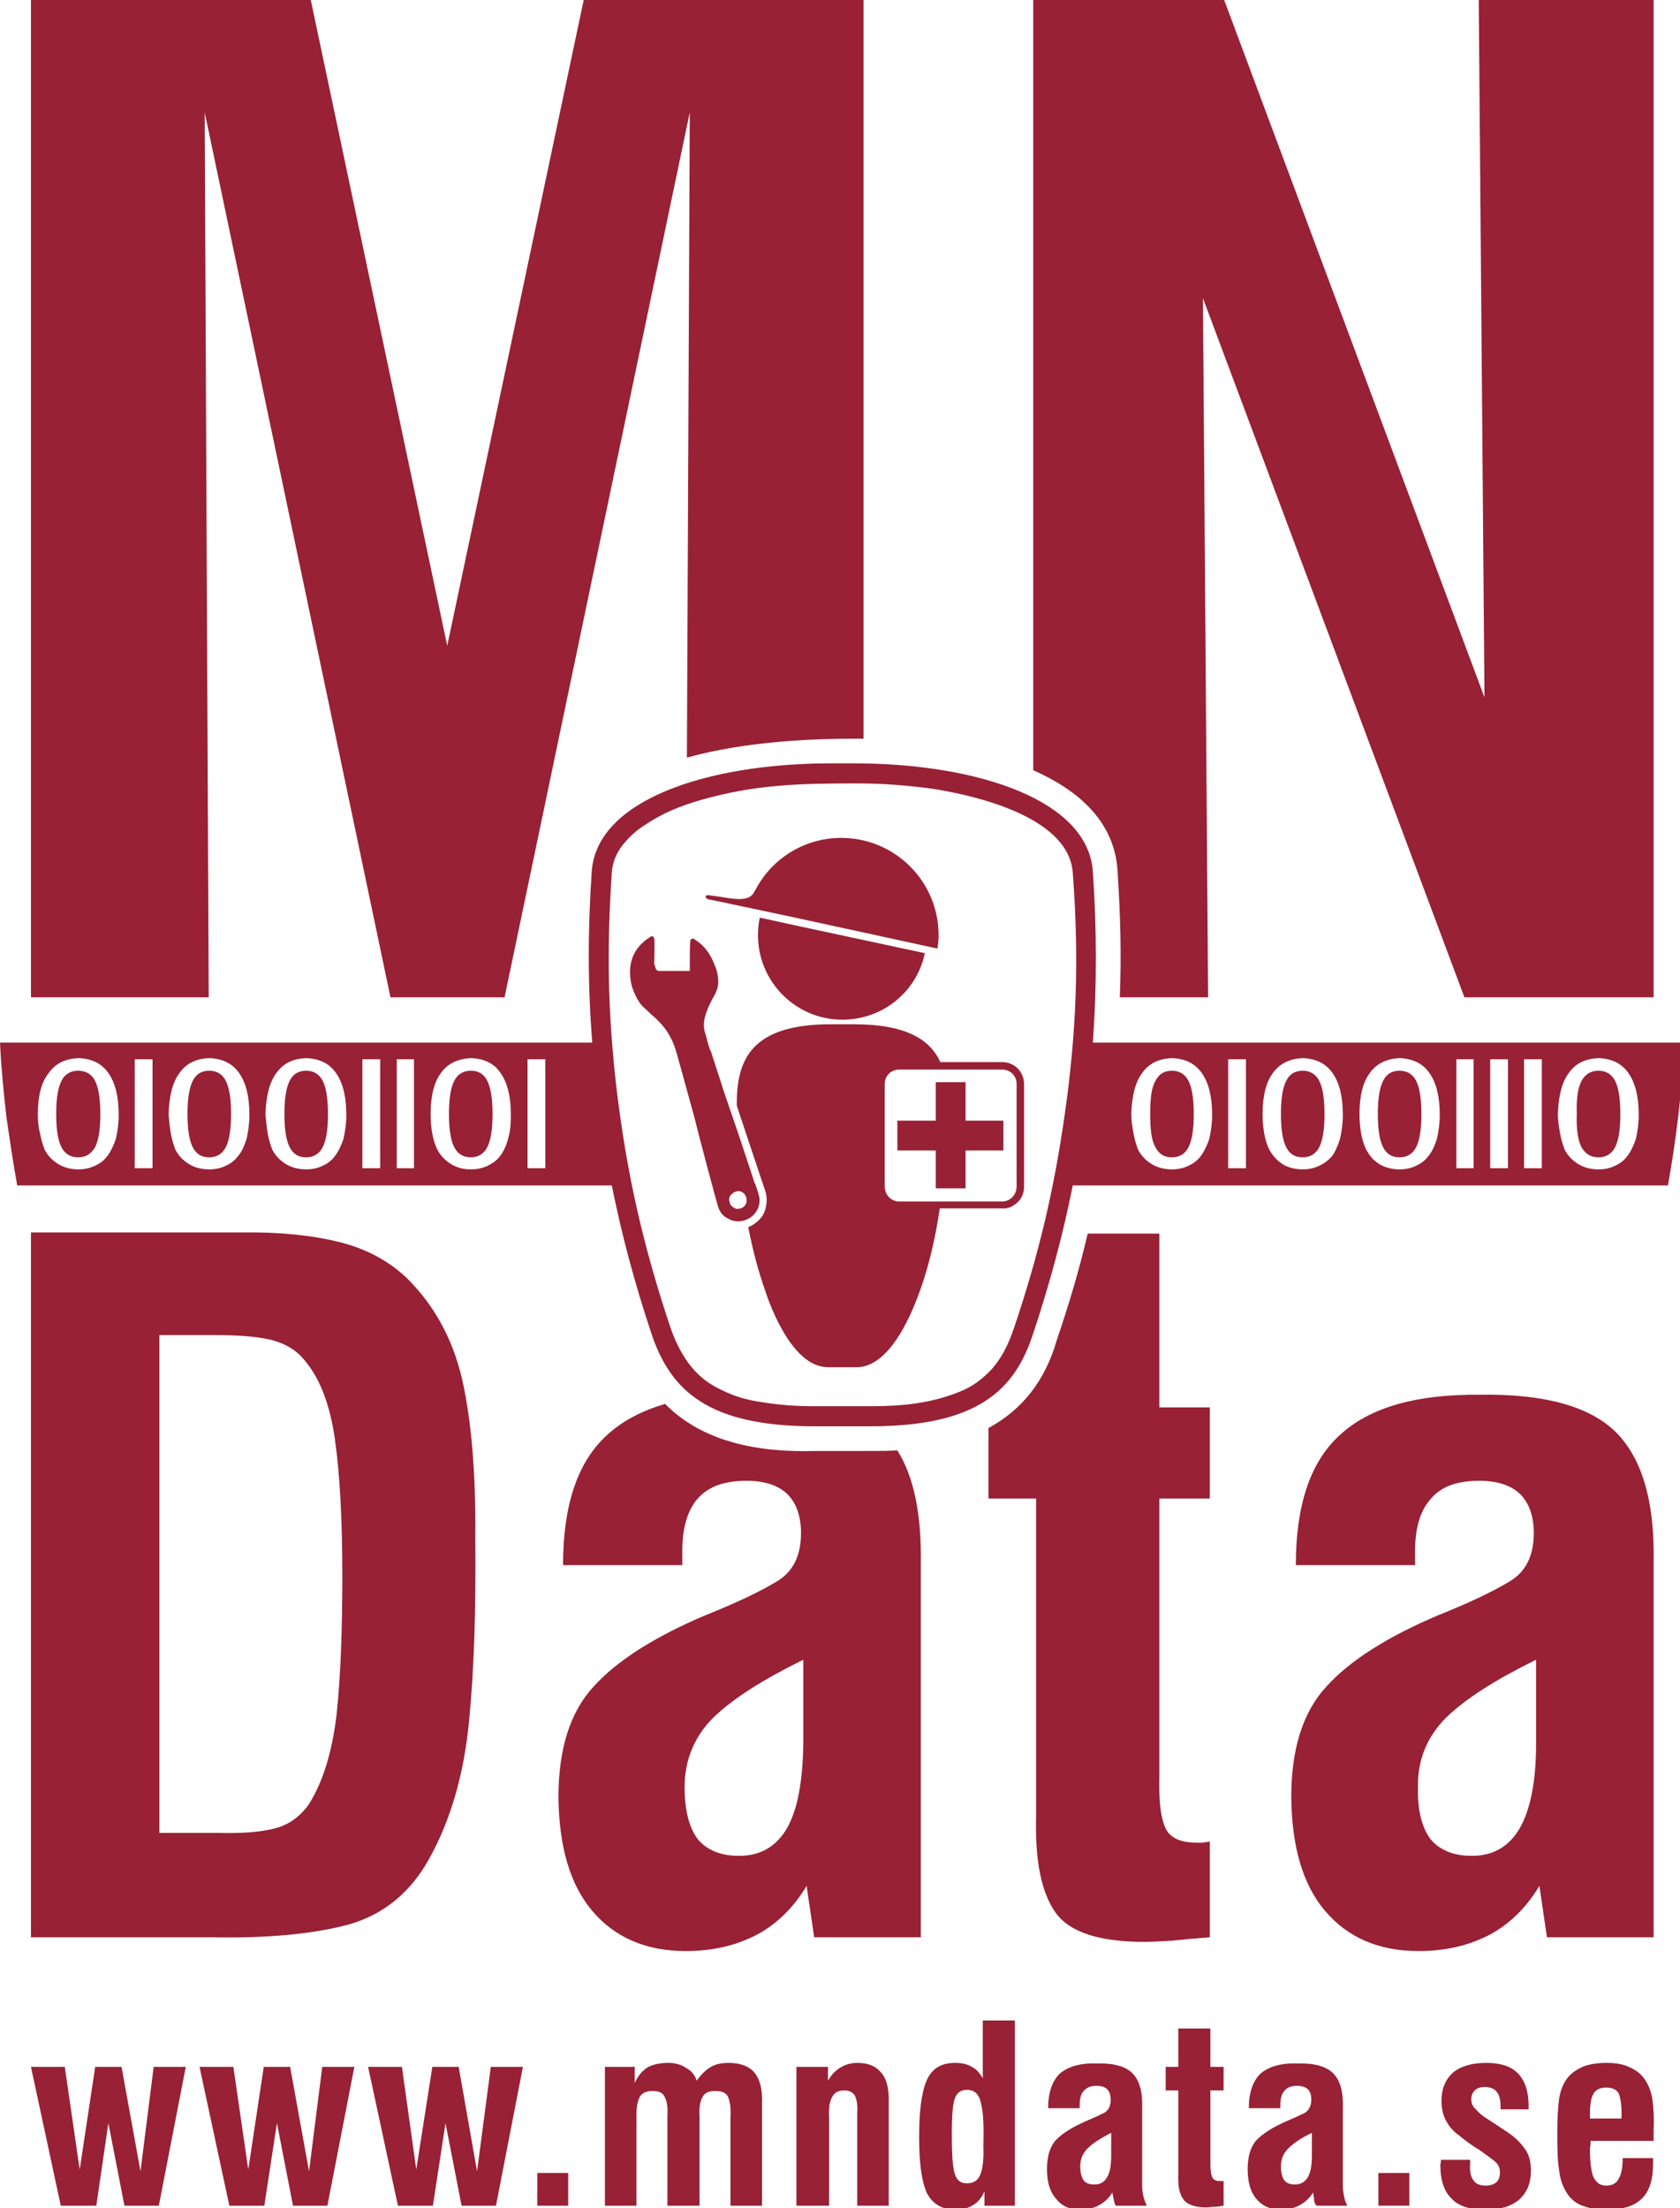 <?xml version="1.0" encoding="UTF-8" standalone="no"?>
<!DOCTYPE svg PUBLIC "-//W3C//DTD SVG 1.1//EN"
"http://www.w3.org/Graphics/SVG/1.1/DTD/svg11.dtd">


<!-- Page 1 -->
<svg x="0" y="0" width="293" height="385" viewBox="0 0 293 385" version="1.1" xmlns="http://www.w3.org/2000/svg" xmlns:xlink="http://www.w3.org/1999/xlink"
style="display: block;margin-left: auto;margin-right: auto;">
<rect x="0" y="0" width="293" height="385" fill="#808080" stroke="none"/>
<defs>
<clipPath id="c_1"><path d="M0,0H293V385H0Z"/></clipPath>
<style type="text/css"><![CDATA[

.g0{
fill: #982135;
}

]]></style>

</defs>
<g clip-path="url(#c_1)">
<path d="M0,0
L0,385
L293,385
L293,0 Z " 
fill="#FFFFFF" stroke="none"/>
<path fill-rule="evenodd" d="M131.5,155.6c-.8,1.5,-2.9,1.2,-4.5,1c-1.1,-.2,-2.6,-.4,-3.4,-.5c-.7,-.1,-.7,.5,-.1,.7c.6,.1,14.7,3.1,14.7,3.1l25.3,5.5c.1,-.8,.2,-1.5,.2,-2.3c0,-9.4,-7.6,-17,-17,-17c-6.4,0,-12,3.6,-14.8,8.8l-.4,.7ZM10.6,384.6h6.2l2.1,-14.4l2.8,14.4h6l4.7,-24.2H26.8l-2.3,18.2L21.2,360.4H16.6l-2.7,17.9L11.3,360.4H5.4l5.2,24.2Zm29.4,0h6.1l2.2,-14.4l2.8,14.4h6l4.7,-24.2H56.2l-2.3,18.2L50.6,360.4H46l-2.7,17.9L40.7,360.4H34.8L40,384.6Zm29.4,0h6.1l2.2,-14.4l2.8,14.4h6l4.7,-24.2H85.6l-2.4,18.2L80,360.4H75.4l-2.8,17.9L70.1,360.4H64.2l5.2,24.2Zm24.3,0h5.4v-5.7H93.7v5.7Zm11.8,0H111V368.8c0,-1.4,.2,-2.5,.6,-3.2c.4,-.7,1.2,-1,2.2,-1c1.1,0,1.8,.3,2.1,1c.4,.7,.6,1.8,.5,3.3v15.7H122V369c-.1,-1.5,.1,-2.6,.5,-3.3c.4,-.8,1.1,-1.1,2.2,-1.1c1.2,0,2,.3,2.3,1.1c.3,.7,.5,1.8,.4,3.4v15.5h5.5V366c0,-2.1,-.5,-3.7,-1.4,-4.7c-1,-1.1,-2.5,-1.6,-4.4,-1.6c-1.2,0,-2.3,.2,-3.1,.7c-.9,.5,-1.7,1.3,-2.5,2.4c-.3,-1,-.9,-1.7,-1.8,-2.2c-.9,-.6,-1.9,-.9,-3.1,-.9c-1.6,0,-2.8,.3,-3.7,.8c-.9,.6,-1.6,1.4,-2.2,2.7v-2.8h-5.2v24.2Zm33.4,0h5.7V369.2c-.1,-1.6,.1,-2.8,.5,-3.5c.4,-.8,1.1,-1.2,2.1,-1.2c.9,0,1.5,.3,1.9,.9c.3,.7,.5,1.6,.4,3v16.2H155v-19c-.1,-2,-.5,-3.4,-1.5,-4.4c-.9,-1,-2.2,-1.5,-4,-1.5c-1.1,0,-2.1,.3,-2.9,.8c-.9,.5,-1.6,1.3,-2.2,2.3v-2.4h-5.5v24.2Zm32.8,-2.5v2.5H177V352.3h-5.6v10.1c-.5,-.9,-1.1,-1.6,-1.9,-2c-.8,-.5,-1.8,-.7,-2.9,-.7c-2.5,0,-4.1,1,-5,3.1c-.9,2.1,-1.3,5.4,-1.3,9.8c0,4.4,.4,7.6,1.3,9.7c1,2,2.7,3,5.1,3c1.2,0,2.2,-.3,3,-.8c.9,-.5,1.5,-1.3,2,-2.4Zm-5.7,-10c0,-2.6,.1,-4.5,.4,-5.8c.3,-1.2,1,-1.9,2.2,-1.9c1.4,0,2.2,.8,2.5,2.4c.4,1.5,.5,4,.4,7.3c.1,2.3,-.1,4,-.5,5c-.4,1.1,-1.2,1.6,-2.4,1.6c-1.2,0,-1.9,-.7,-2.2,-2.1c-.3,-1.3,-.4,-3.5,-.4,-6.5Zm28.6,12.5H200c-.2,-.5,-.5,-1.1,-.6,-1.7c-.1,-.5,-.2,-1.1,-.2,-1.7V367.5c.1,-2.8,-.5,-4.8,-1.7,-6c-1.2,-1.2,-3.3,-1.8,-6.3,-1.7c-2.9,-.1,-5,.6,-6.4,1.8c-1.3,1.3,-2,3.3,-2,6h5.5v-.5c0,-1.1,.2,-2,.7,-2.5c.5,-.6,1.2,-.9,2.2,-.9c.9,0,1.5,.2,1.9,.6c.4,.4,.6,1,.6,1.8c0,1.1,-.3,1.8,-1.1,2.3c-.8,.4,-1.9,.9,-3.3,1.5c-2.3,1,-4,2.1,-5.1,3.2c-1.1,1.2,-1.6,2.9,-1.6,5.1c0,2.3,.5,4,1.6,5.2c1,1.3,2.4,1.9,4.2,1.9c1.3,0,2.4,-.3,3.3,-.8c.9,-.5,1.7,-1.2,2.3,-2.2c.1,.6,.2,1.1,.3,1.5c.1,.4,.2,.7,.3,.8Zm-.8,-12.7v3.9c0,1.7,-.2,3,-.7,3.8c-.5,.9,-1.2,1.3,-2.2,1.3c-.9,0,-1.5,-.2,-1.9,-.7c-.4,-.6,-.6,-1.4,-.6,-2.4c0,-1.3,.4,-2.3,1.3,-3.2c.9,-.9,2.3,-1.8,4.1,-2.7Zm17.3,3.8V364.5h2.3v-4.1h-2.3v-6.7h-5.6v6.7h-2.2v4.1h2.2v14.6c-.1,2,.2,3.5,.9,4.4c.6,.9,2,1.4,4,1.4c.4,0,.8,-.1,1.3,-.1c.5,0,1.1,-.1,1.7,-.2v-4.3c-.1,0,-.2,0,-.3,0c-.1,0,-.2,0,-.3,0c-.7,0,-1.2,-.2,-1.4,-.7c-.2,-.5,-.3,-1.2,-.3,-2.3v-1.6Zm18.5,8.9H235c-.3,-.5,-.5,-1.1,-.6,-1.7c-.1,-.5,-.2,-1.1,-.2,-1.7V367.5c.1,-2.8,-.5,-4.8,-1.7,-6c-1.2,-1.2,-3.3,-1.8,-6.3,-1.7c-2.9,-.1,-5,.6,-6.4,1.8c-1.3,1.3,-2,3.3,-2,6h5.5v-.5c0,-1.1,.2,-2,.7,-2.5c.4,-.6,1.2,-.9,2.2,-.9c.8,0,1.5,.2,1.9,.6c.4,.4,.6,1,.6,1.8c0,1.1,-.4,1.8,-1.1,2.3c-.8,.4,-1.9,.9,-3.3,1.5c-2.3,1,-4,2.1,-5.1,3.2c-1.1,1.2,-1.6,2.9,-1.6,5.1c0,2.3,.5,4,1.5,5.2c1.1,1.3,2.5,1.9,4.3,1.9c1.3,0,2.4,-.3,3.3,-.8c.9,-.5,1.7,-1.2,2.3,-2.2c.1,.6,.2,1.1,.2,1.5c.1,.4,.3,.7,.4,.8Zm-.8,-12.7v3.9c0,1.7,-.2,3,-.7,3.8c-.5,.9,-1.3,1.3,-2.2,1.3c-.9,0,-1.5,-.2,-1.9,-.7c-.4,-.6,-.6,-1.4,-.6,-2.4c0,-1.3,.4,-2.3,1.3,-3.2c.9,-.9,2.2,-1.8,4.1,-2.7Zm11.6,12.7h5.4v-5.7h-5.4v5.7Zm10.9,-8c0,.1,0,.3,0,.5c-.1,.1,-.1,.3,-.1,.4c0,2.7,.7,4.7,2,5.9c1.2,1.3,3.2,1.9,5.9,1.9c2.6,0,4.5,-.6,5.9,-1.8c1.3,-1.2,2,-2.8,2,-5c0,-1.4,-.3,-2.7,-.9,-3.6c-.7,-1,-1.5,-1.9,-2.6,-2.7c-1.1,-.8,-2.4,-1.6,-3.9,-2.6c-1,-.6,-1.7,-1.2,-2.2,-1.8c-.6,-.5,-.8,-1.1,-.8,-1.8c0,-.6,.2,-1.1,.6,-1.5c.4,-.4,1,-.6,1.7,-.6c1,0,1.7,.3,2.1,.8c.5,.6,.7,1.4,.7,2.6v.5h4.9v-.5c0,-2.6,-.6,-4.4,-1.8,-5.7c-1.2,-1.3,-3.1,-1.9,-5.6,-1.9c-2.5,0,-4.5,.6,-5.8,1.7c-1.3,1.2,-2,2.8,-2,4.9c0,1.4,.3,2.6,.8,3.5c.5,.9,1.2,1.8,2.2,2.5c1,.8,2.1,1.7,3.5,2.5c1.1,.8,2,1.4,2.7,2c.7,.5,1,1.2,1,2c0,.7,-.2,1.3,-.6,1.7c-.5,.4,-1.1,.6,-1.9,.6c-1,0,-1.7,-.3,-2.1,-.9c-.5,-.6,-.7,-1.6,-.6,-2.9v-.7h-5.1Zm31.7,-.3c0,1.6,-.2,2.8,-.7,3.6c-.4,.8,-1.1,1.2,-2.2,1.2c-1,0,-1.7,-.5,-2.2,-1.5c-.4,-1,-.6,-2.6,-.6,-4.8c0,-.2,0,-.5,.1,-.8c0,-.2,0,-.5,0,-.7h11v-1.8c.1,-2.1,0,-3.8,-.2,-5.3c-.2,-1.5,-.7,-2.7,-1.4,-3.7c-.7,-1,-1.6,-1.6,-2.7,-2.1c-1.1,-.5,-2.4,-.7,-3.9,-.7c-1.5,0,-2.9,.2,-4,.6c-1.1,.5,-2.1,1.1,-2.8,2c-.8,1,-1.3,2.3,-1.5,3.8c-.2,1.6,-.3,3.4,-.3,5.6c0,2.6,0,4.8,.3,6.6c.2,1.9,.8,3.4,1.8,4.7c.7,.8,1.5,1.4,2.6,1.7c1,.4,2.3,.6,3.8,.6c2.8,0,4.9,-.6,6.2,-1.9c1.4,-1.3,2,-3.4,2,-6.1c0,-.2,0,-.3,0,-.5c0,-.2,0,-.3,0,-.5H283Zm-5.7,-6.9c0,-.2,0,-.5,0,-.6c0,-.2,0,-.3,0,-.4c0,-1.5,.2,-2.6,.6,-3.3c.4,-.7,1.1,-1.1,2.2,-1.1c1,0,1.8,.3,2.2,1c.3,.7,.5,1.9,.5,3.4v1h-5.5ZM119.8,132.1c10.8,-3,23,-3.3,29.5,-3.3c.5,0,.9,0,1.3,0V0H101.8L78,112.6L54.2,0H5.4V173.9h31L35.7,19.6L68.1,173.9H88L120.3,19.6l-.5,112.5Zm60.4,2.2c7.9,3.5,14.1,8.9,14.7,17.4c.5,7.8,.7,14.6,.4,22.2h15.4L209.8,52l45.6,121.9h33V0H257.9l1,121.6L213.5,0H180.2V134.3ZM5.4,337.8H36.9c9.8,.2,17.8,-.6,23.8,-2.2c6.1,-1.7,10.8,-5.5,14.1,-11.4c3.8,-6.8,6.1,-14.8,7,-24c.9,-9.1,1.2,-19.6,1.1,-31.4c.1,-10.5,-.5,-19.5,-2,-26.9C79.4,234.4,76.2,228.1,71.1,223C67.9,219.9,64,217.8,59.3,216.6c-4.8,-1.2,-10.5,-1.8,-17.1,-1.7H5.4V337.8ZM27.8,319.6V232.8h9.8c3.6,0,6.7,.2,9.1,.7c2.4,.5,4.4,1.5,5.9,3.1c3,3.2,4.9,8,5.8,14.3c.9,6.3,1.3,14.3,1.3,23.9c0,9.6,-.3,17.6,-1,24.2c-.8,6.6,-2.4,11.8,-4.9,15.7c-1.6,2.2,-3.6,3.6,-6.2,4.2c-2.5,.6,-5.8,.8,-9.7,.7H27.8Zm242,18.2h18.6V272.4c.2,-10.6,-2,-18.1,-6.6,-22.7C277.2,245.2,269.3,243,258,243.2c-11,-.1,-19.1,2.2,-24.3,7c-5.2,4.7,-7.7,12.3,-7.7,22.7h20.8v-1.8c-.1,-4.3,.8,-7.6,2.7,-9.7c1.8,-2.2,4.6,-3.2,8.5,-3.2c3.2,0,5.5,.8,7.1,2.3c1.6,1.6,2.4,3.9,2.4,6.8c0,4,-1.4,6.8,-4.3,8.5c-2.8,1.7,-7,3.7,-12.5,5.9c-8.7,3.7,-15.2,7.8,-19.3,12.3c-4.2,4.5,-6.2,11,-6.2,19.4c.1,8.6,2,15.2,5.9,19.8c3.9,4.6,9.3,7,16.3,7c4.8,0,8.9,-1,12.5,-2.9c3.5,-1.9,6.4,-4.8,8.6,-8.5q0,.1,0,.2l1.3,8.8Zm-1.9,-48.4v14.7c0,6.5,-1,11.4,-2.8,14.6c-1.9,3.3,-4.7,4.9,-8.4,4.9c-3.2,0,-5.6,-1,-7.2,-2.9c-1.5,-2,-2.3,-5,-2.2,-9.1c-.1,-4.7,1.6,-8.8,4.9,-12.1c3.4,-3.3,8.6,-6.6,15.7,-10.1ZM156.5,252.9c-1.6,.1,-3.2,.1,-4.8,.1h-9.5c-9.8,.3,-19.6,-1.5,-26.2,-8.2c-4.1,1.2,-7.5,3,-10.1,5.4c-5.2,4.7,-7.7,12.3,-7.7,22.7H119v-1.8c-.1,-4.3,.8,-7.6,2.6,-9.7c1.9,-2.2,4.7,-3.2,8.6,-3.2c3.2,0,5.5,.8,7.1,2.3c1.6,1.6,2.4,3.9,2.4,6.8c0,4,-1.4,6.8,-4.3,8.5c-2.8,1.7,-7,3.7,-12.5,5.9c-8.7,3.7,-15.2,7.8,-19.3,12.3c-4.2,4.5,-6.2,11,-6.2,19.4c.1,8.6,2,15.2,5.9,19.8c3.9,4.6,9.3,7,16.3,7c4.8,0,8.9,-1,12.5,-2.9c3.5,-1.9,6.4,-4.8,8.6,-8.5q0,.1,0,.2l1.3,8.8h18.6v-40c0,0,0,-25.4,0,-25.4c.1,-8.4,-1.2,-14.9,-4.1,-19.5Zm-16.4,36.5v14.7c-.1,6.5,-1,11.4,-2.8,14.6c-1.9,3.3,-4.7,4.9,-8.4,4.9c-3.2,0,-5.6,-1,-7.2,-2.9c-1.5,-2,-2.3,-5,-2.3,-9.1c0,-4.7,1.7,-8.8,5,-12.1c3.4,-3.3,8.6,-6.6,15.7,-10.1Zm49.6,-74.3c-1.5,6.4,-3.2,12.1,-5.4,18.6c-2.1,7.3,-6.2,12.2,-11.9,15.3v12.3h8.3v55.4c-.2,7.7,.9,13.3,3.4,16.8c2.4,3.4,7.6,5.1,15.5,5.1c1.2,0,2.8,-.1,4.7,-.2c1.9,-.2,4.1,-.4,6.7,-.6V321.1c-.4,.1,-.8,.1,-1.2,.2c-.4,0,-.8,0,-1.1,0c-2.9,0,-4.8,-.9,-5.5,-2.7c-.8,-1.8,-1.1,-4.7,-1,-8.8V261.3H211V245.4h-8.8V215.1H189.7ZM161.3,166.2l-22.4,-4.8L132.5,160c-.2,1,-.3,2,-.3,3.1c0,8.1,6.6,14.7,14.7,14.7c7.1,0,13,-4.9,14.4,-11.6Zm43.1,18.3c-2.3,.1,-4,.9,-5.2,2.6c-1.2,1.6,-1.8,4,-1.9,7.2c0,1.1,.2,2.3,.4,3.4c.2,1.1,.5,2,.8,2.8c.6,1.1,1.4,1.9,2.4,2.5c1,.6,2.2,.9,3.5,.9c1,0,2,-.2,2.8,-.6c.9,-.4,1.6,-.9,2.2,-1.7c.6,-.8,1.1,-1.8,1.5,-3c.3,-1.3,.5,-2.7,.5,-4.2c0,-3.2,-.6,-5.6,-1.8,-7.3c-1.2,-1.7,-2.9,-2.5,-5.2,-2.6Zm0,2.2c1.3,0,2.3,.6,2.9,1.8c.6,1.2,.9,3.1,.9,5.8c0,2.6,-.3,4.5,-.9,5.7c-.6,1.2,-1.6,1.8,-2.9,1.8c-1.4,0,-2.3,-.6,-2.9,-1.8c-.7,-1.2,-.9,-3.1,-.9,-5.8c0,-2.6,.2,-4.5,.9,-5.7c.6,-1.2,1.5,-1.8,2.9,-1.8Zm22.8,-2.2c-2.2,.1,-4,.9,-5.2,2.6c-1.2,1.6,-1.8,4,-1.8,7.2c0,1.1,.1,2.3,.3,3.4c.2,1.1,.5,2,.9,2.8c.6,1.1,1.4,1.9,2.3,2.5c1,.6,2.2,.9,3.5,.9c1,0,2,-.2,2.8,-.6c.9,-.4,1.6,-.9,2.3,-1.7c.6,-.8,1,-1.8,1.4,-3c.3,-1.3,.5,-2.7,.5,-4.2c0,-3.2,-.6,-5.6,-1.8,-7.3c-1.2,-1.7,-2.9,-2.5,-5.2,-2.6Zm0,2.2c1.3,0,2.3,.6,2.9,1.8c.6,1.2,.9,3.1,.9,5.8c0,2.6,-.3,4.5,-.9,5.7c-.6,1.2,-1.6,1.8,-2.9,1.8c-1.4,0,-2.3,-.6,-2.9,-1.8c-.6,-1.2,-.9,-3.1,-.9,-5.8c0,-2.6,.3,-4.5,.9,-5.7c.6,-1.2,1.5,-1.8,2.9,-1.8Zm16.9,-2.2c-2.2,.1,-4,.9,-5.2,2.6c-1.2,1.6,-1.8,4,-1.8,7.2c0,1.1,.1,2.3,.3,3.4c.2,1.1,.5,2,.9,2.8c.6,1.1,1.3,1.9,2.3,2.5c1,.6,2.2,.9,3.5,.9c1,0,2,-.2,2.8,-.6c.9,-.4,1.6,-.9,2.2,-1.7c.7,-.8,1.1,-1.8,1.5,-3c.3,-1.3,.5,-2.7,.5,-4.2c0,-3.2,-.6,-5.6,-1.8,-7.3c-1.2,-1.7,-2.9,-2.5,-5.2,-2.6Zm0,2.2c1.3,0,2.3,.6,2.9,1.8c.6,1.2,.9,3.1,.9,5.8c0,2.6,-.3,4.5,-.9,5.7c-.6,1.2,-1.6,1.8,-2.9,1.8c-1.4,0,-2.3,-.6,-2.9,-1.8c-.6,-1.2,-.9,-3.1,-.9,-5.8c0,-2.6,.3,-4.5,.9,-5.7c.6,-1.2,1.5,-1.8,2.9,-1.8Zm34.7,-2.2c-2.3,.1,-4,.9,-5.2,2.6c-1.2,1.6,-1.8,4,-1.9,7.2c0,1.1,.2,2.3,.4,3.4c.2,1.1,.5,2,.8,2.8c.6,1.1,1.4,1.9,2.4,2.5c1,.6,2.2,.9,3.5,.9c1,0,2,-.2,2.8,-.6c.9,-.4,1.6,-.9,2.2,-1.7c.6,-.8,1.1,-1.8,1.5,-3c.3,-1.3,.5,-2.7,.5,-4.2c0,-3.2,-.6,-5.6,-1.8,-7.3c-1.2,-1.7,-2.9,-2.5,-5.2,-2.6Zm0,2.2c1.3,0,2.3,.6,2.9,1.8c.6,1.2,.9,3.1,.9,5.8c0,2.6,-.3,4.5,-.9,5.7c-.6,1.2,-1.6,1.8,-2.9,1.8c-1.4,0,-2.3,-.6,-3,-1.8c-.6,-1.2,-.9,-3.1,-.8,-5.8c-.1,-2.6,.2,-4.5,.8,-5.7c.7,-1.2,1.6,-1.8,3,-1.8Zm-64.6,-2v19h3.1v-19h-3.1Zm39.8,0v19h3v-19h-3Zm5.9,0v19H263v-19h-3.1Zm5.9,0v19h3.1v-19h-3.1ZM13.7,184.5c-2.3,.1,-4,.9,-5.2,2.6c-1.3,1.6,-1.9,4,-1.9,7.2c0,1.1,.1,2.3,.4,3.4c.2,1.1,.5,2,.8,2.8c.6,1.1,1.4,1.9,2.4,2.5c1,.6,2.2,.9,3.5,.9c1,0,1.9,-.2,2.8,-.6c.9,-.4,1.6,-.9,2.2,-1.7c.6,-.8,1.1,-1.8,1.5,-3c.3,-1.3,.5,-2.7,.5,-4.2c0,-3.2,-.6,-5.6,-1.8,-7.3c-1.2,-1.7,-2.9,-2.5,-5.2,-2.6Zm-.1,2.2c1.4,0,2.4,.6,3,1.8c.6,1.2,.9,3.1,.9,5.8c0,2.6,-.3,4.5,-.9,5.7c-.7,1.2,-1.6,1.8,-3,1.8c-1.3,0,-2.3,-.6,-2.9,-1.8c-.6,-1.2,-.9,-3.1,-.9,-5.8c0,-2.6,.3,-4.5,.9,-5.7c.6,-1.2,1.6,-1.8,2.9,-1.8Zm9.9,-2v19h3.1v-19H23.5Zm13,-.2c-2.3,.1,-4,.9,-5.2,2.6c-1.2,1.6,-1.8,4,-1.9,7.2c.1,1.1,.2,2.3,.4,3.4c.2,1.1,.5,2,.8,2.8c.6,1.1,1.4,1.9,2.4,2.5c1,.6,2.2,.9,3.5,.9c1,0,2,-.2,2.8,-.6c.9,-.4,1.6,-.9,2.2,-1.7c.7,-.8,1.1,-1.8,1.5,-3c.3,-1.3,.5,-2.7,.5,-4.2c0,-3.2,-.6,-5.6,-1.8,-7.3c-1.2,-1.7,-2.9,-2.5,-5.2,-2.6Zm0,2.2c1.3,0,2.3,.6,2.9,1.8c.6,1.2,.9,3.1,.9,5.8c0,2.6,-.3,4.5,-.9,5.7c-.6,1.2,-1.6,1.8,-2.9,1.8c-1.4,0,-2.3,-.6,-2.9,-1.8c-.6,-1.2,-.9,-3.1,-.9,-5.8c0,-2.6,.3,-4.5,.9,-5.7c.6,-1.2,1.5,-1.8,2.9,-1.8Zm16.9,-2.2c-2.3,.1,-4,.9,-5.2,2.6c-1.2,1.6,-1.8,4,-1.9,7.2c.1,1.1,.2,2.3,.4,3.4c.2,1.1,.5,2,.8,2.8c.6,1.1,1.4,1.9,2.4,2.5c1,.6,2.2,.9,3.5,.9c1,0,2,-.2,2.8,-.6c.9,-.4,1.6,-.9,2.2,-1.7c.6,-.8,1.1,-1.8,1.5,-3c.3,-1.3,.5,-2.7,.5,-4.2c0,-3.2,-.6,-5.6,-1.8,-7.3c-1.2,-1.7,-2.9,-2.5,-5.2,-2.6Zm0,2.2c1.3,0,2.3,.6,2.9,1.8c.6,1.2,.9,3.1,.9,5.8c0,2.6,-.3,4.5,-.9,5.7c-.6,1.2,-1.6,1.8,-2.9,1.8c-1.4,0,-2.3,-.6,-2.9,-1.8c-.6,-1.2,-.9,-3.1,-.9,-5.8c0,-2.6,.3,-4.5,.9,-5.7c.6,-1.2,1.5,-1.8,2.9,-1.8Zm28.8,-2.2c-2.3,.1,-4.1,.9,-5.3,2.6c-1.2,1.6,-1.8,4,-1.8,7.2c0,1.1,.1,2.3,.3,3.4c.2,1.1,.5,2,.9,2.8c.6,1.1,1.4,1.9,2.4,2.5c1,.6,2.1,.9,3.4,.9c1.1,0,2,-.2,2.9,-.6c.8,-.4,1.6,-.9,2.2,-1.7c.6,-.8,1.1,-1.8,1.4,-3c.4,-1.3,.5,-2.7,.5,-4.2c0,-3.2,-.6,-5.6,-1.8,-7.3c-1.1,-1.7,-2.9,-2.5,-5.1,-2.6Zm-.1,2.2c1.4,0,2.3,.6,2.9,1.8c.6,1.2,.9,3.1,.9,5.8c0,2.6,-.3,4.5,-.9,5.7c-.6,1.2,-1.6,1.8,-2.9,1.8c-1.3,0,-2.3,-.6,-2.9,-1.8c-.6,-1.2,-.9,-3.1,-.9,-5.8c0,-2.6,.3,-4.5,.9,-5.7c.6,-1.2,1.6,-1.8,2.9,-1.8Zm-18.9,-2v19h3.1v-19H63.2Zm6,0v19h3v-19h-3Zm22.8,0v19h3.1v-19H92Zm40.4,23.9c-.1,-.2,-.1,-.3,-.1,-.4c-.1,-.3,-.6,-1.8,-.6,-1.8q0,-.1,-.1,-.1c0,-.1,-1.7,-5.2,-1.8,-5.5c-.1,-.4,-3,-8.9,-3.6,-10.6c-.6,-2,-2.2,-6.7,-2.2,-6.9q-.1,0,-.1,-.1c-.1,-.1,-.6,-1.9,-.6,-1.9q0,-.1,0,-.1c0,-.1,-.2,-.5,-.2,-.7c-.5,-1.3,-.4,-2.5,0,-3.7c.3,-.9,.7,-1.8,1.2,-2.7c.5,-.9,.7,-1.3,.9,-2.1c.2,-1.2,-.1,-2.8,-.6,-3.8c-.5,-1.4,-1.4,-2.8,-2.5,-3.7c-.2,-.2,-.8,-.6,-1.1,-.8c-.2,-.1,-.4,0,-.6,.2c0,.1,0,.2,0,.3c-.1,.1,-.1,3.3,-.1,5q0,.1,0,.1c-.2,0,-5.1,0,-5.4,0c-.2,0,-.3,-.1,-.5,-.3c-.1,-.3,-.2,-.7,-.3,-.9c0,-.3,.1,-4.3,0,-4.4q0,-.2,-.1,-.3c0,0,-.1,-.1,-.1,-.1h-.1c-.1,-.1,-.2,0,-.3,0c-.2,.1,-.5,.4,-.6,.4c-1.1,.8,-2.1,1.9,-2.6,3.3c-.6,1.6,-.5,3.4,-.1,5c.4,1.2,1,2.5,1.8,3.4c.1,.1,1.1,1,1.6,1.5c1.8,1.5,3,3,3.9,5.2c.4,1,.7,2.3,1,3.3c.9,3.2,2.4,8.7,2.7,9.8c.4,1.8,3.9,14.9,4,15.1c.3,1,.8,1.7,1.8,2.2c1,.6,2.3,.6,3.3,.1c.2,-.1,.3,-.1,.4,-.2c1.8,-1.1,1.9,-3,1.7,-3.8Zm-2.8,1.9c-.3,.2,-.7,.3,-1.1,.3c-.4,-.1,-.7,-.3,-.9,-.5c-.2,-.2,-.3,-.4,-.3,-.6c-.2,-.4,-.2,-.7,0,-1.1c.3,-.5,.9,-.9,1.5,-.9c.6,0,1.1,.4,1.3,1c.1,.2,.1,.3,.1,.5c.1,.5,-.2,1,-.6,1.3Zm-1.1,-17.7l4.3,12.9c.1,.2,.6,1.8,.7,2.1c.2,.6,.3,1.6,.1,2.5c-.2,1.1,-.6,1.8,-1.2,2.4c-.4,.4,-.9,.8,-1.5,1.1c-.1,0,-.3,.1,-.4,.2c.8,4.1,1.8,7.8,2.9,10.9c.8,2.5,4.7,13.5,11,13.5h5c6.3,0,10.2,-11,11.1,-13.5c1.4,-3.9,2.6,-8.7,3.4,-14.2h10.9c1,.1,1.8,-.3,2.6,-1c.8,-.7,1.2,-1.7,1.2,-2.8V189c0,-1,-.4,-1.9,-1,-2.6c-.8,-.8,-1.7,-1.2,-2.8,-1.2H164c-1.8,-4,-6.1,-6.6,-15,-6.6c-.9,0,-2.1,0,-2.1,0c0,0,-1.2,0,-2,0c-13.6,0,-16.4,5.9,-16.4,13.8c0,.1,0,.3,0,.4Zm46.3,-6.3c1.4,0,2.5,1.1,2.5,2.5c0,0,0,17.9,0,17.9c0,1.4,-1.1,2.6,-2.5,2.6h-18c-1.4,0,-2.5,-1.2,-2.5,-2.6V189c0,-1.4,1.1,-2.5,2.5,-2.5h18Zm-11.6,14.1v6.6h5.2v-6.6H175v-5.2h-6.6v-6.7h-5.2v6.7h-6.7v5.2h6.7Zm23.9,6.1H290.9c.7,-3.9,1.3,-7.9,1.8,-12.1c.5,-4.4,.9,-8.6,1.1,-12.8H190.6c.7,-9.7,.7,-19.6,0,-29.8c-.8,-12.4,-19.8,-18.8,-41.3,-18.9c-.8,0,-1.6,0,-2.4,0c-.8,0,-1.6,0,-2.4,0C123,133.2,104,139.6,103.2,152c-.7,10.2,-.7,20.1,.1,29.8H0c.2,4.2,.6,8.4,1.1,12.8c.6,4.2,1.2,8.2,1.9,12.1H106.7c1.7,8.5,4,17.1,6.9,25.8c3.3,9.9,9.8,16.2,28.5,16.2c2.3,0,4.8,0,4.8,0c0,0,2.6,0,4.9,0c18.7,0,25.2,-6.3,28.4,-16.2c2.9,-8.7,5.2,-17.3,6.9,-25.8Zm-19.8,36c-5,2,-9.9,2.5,-15.5,2.5c0,0,-9.8,0,-9.8,0c-3.2,0,-5.9,-.2,-9.1,-.7c-2.8,-.4,-5.1,-1.1,-7.6,-2.4c-2.2,-1.1,-3.8,-2.5,-5.3,-4.5c-1.4,-2,-2.3,-3.9,-3.1,-6.2c-4.7,-14.1,-7.5,-26.3,-9.3,-41C106,177,105.8,165.6,106.7,152.2c.1,-1.7,.7,-3.2,1.7,-4.6c1.1,-1.4,2.2,-2.5,3.7,-3.5c3.2,-2.2,6.3,-3.5,10.1,-4.6c9.5,-2.7,17.1,-2.9,27.1,-2.9c4.6,0,8.5,.3,13.1,.9c6.6,1,24,4.6,24.7,14.7c1.1,14.8,.7,27.4,-1.4,42.1c-1.9,13.3,-4.5,24.3,-8.8,37.1c-.9,2.7,-2,5.1,-3.9,7.3c-1.7,1.8,-3.4,3.1,-5.7,4Z" class="g0"/>

</g>
</svg>
